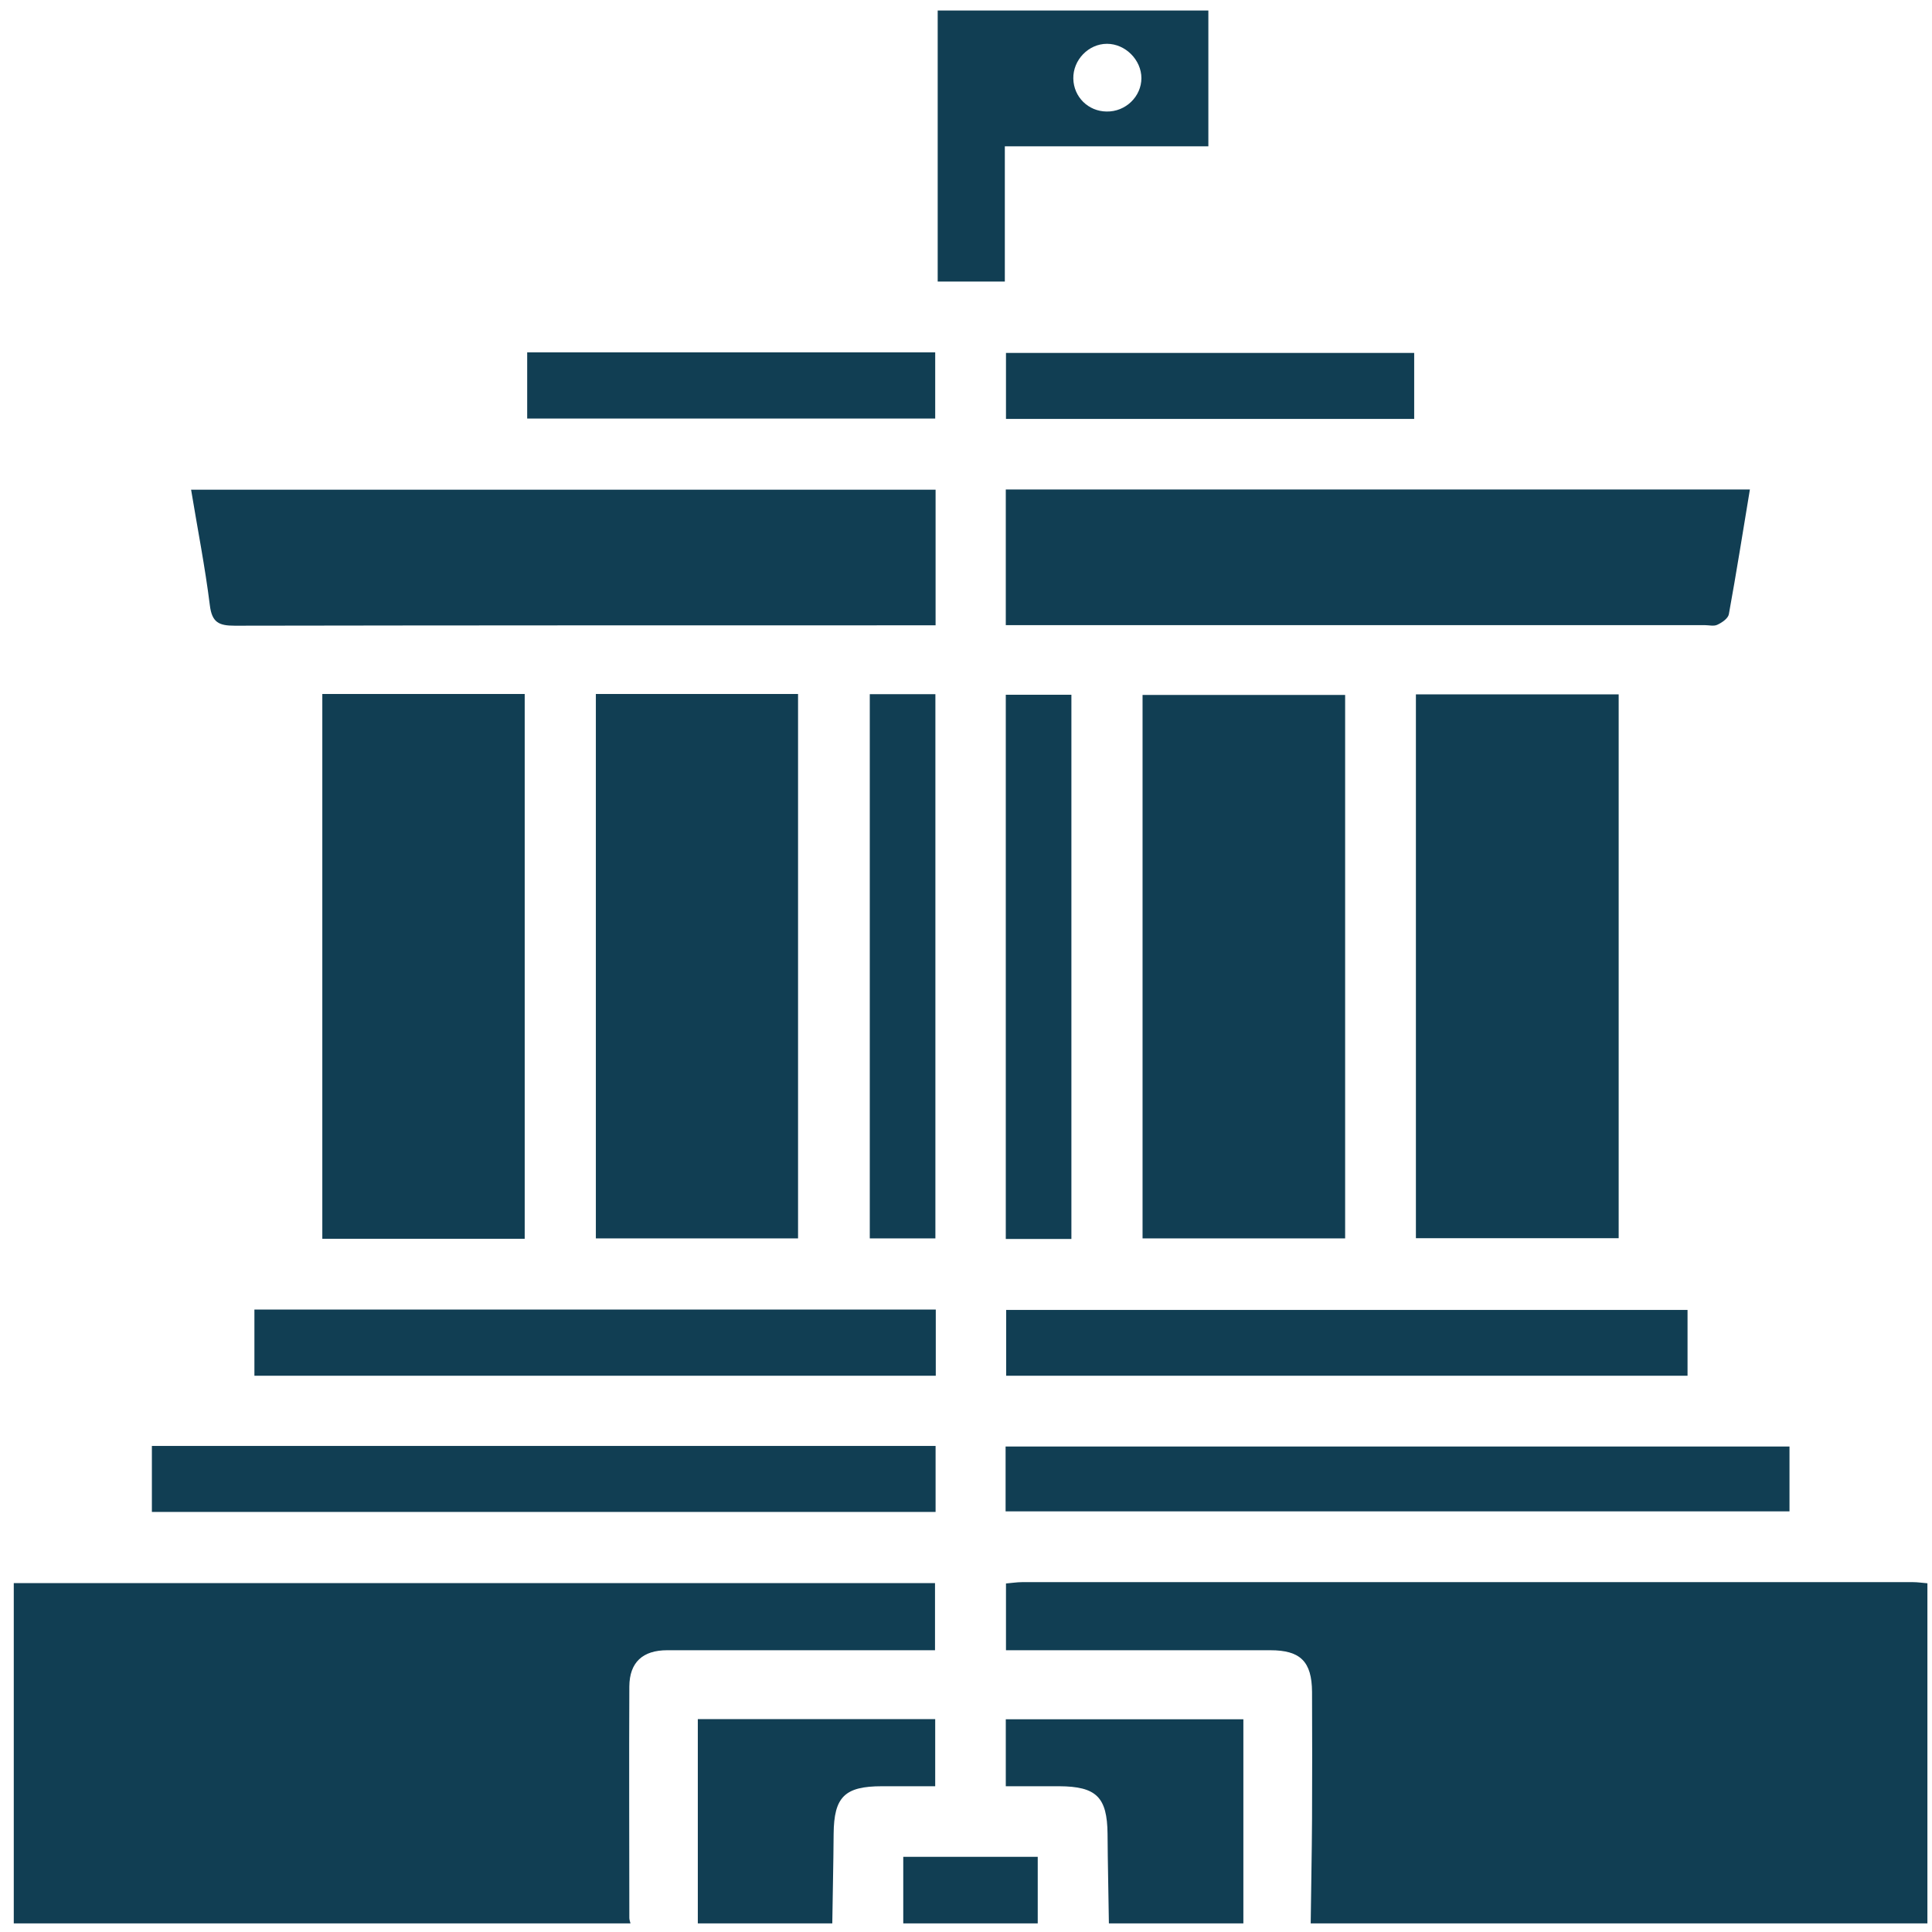<svg xmlns="http://www.w3.org/2000/svg" fill="none" viewBox="0 0 101 101" height="101" width="101">
<path fill="#113E53" d="M0.72 100.55V82.76H48.88V86.27C48.54 86.27 48.2 86.27 47.86 86.27C43.53 86.27 39.21 86.27 34.88 86.27C33.6 86.27 32.91 86.9 32.9 88.16C32.88 92.2 32.9 96.23 32.9 100.27C32.9 100.36 32.94 100.46 32.96 100.55H0.72Z"></path>
<path fill="#113E53" d="M68.52 100.55C68.54 98.73 68.58 96.91 68.59 95.09C68.6 92.88 68.6 90.67 68.59 88.45C68.58 86.86 67.98 86.27 66.41 86.27C62.18 86.27 57.95 86.27 53.72 86.27C53.37 86.27 53.01 86.27 52.59 86.27V82.78C52.87 82.76 53.15 82.71 53.44 82.71C68.96 82.71 84.47 82.71 99.99 82.71C100.25 82.71 100.51 82.75 100.76 82.77V100.55H68.52Z"></path>
<path fill="#113E53" d="M36.48 100.55V89.87H48.89V93.38C47.97 93.38 47.04 93.38 46.11 93.38C44.15 93.38 43.6 93.94 43.58 95.87C43.57 97.43 43.53 98.99 43.51 100.55H36.48Z"></path>
<path fill="#113E53" d="M57.97 100.55C57.95 98.99 57.91 97.43 57.9 95.87C57.88 93.95 57.32 93.39 55.37 93.38C54.46 93.38 53.56 93.38 52.58 93.38V89.88H65V100.55H57.97Z"></path>
<path fill="#113E53" d="M47.22 100.55V97.07H54.25V100.55H47.22Z"></path>
<path fill="#113E53" d="M16.85 36.28H27.43V64.76H16.85V36.28Z"></path>
<path fill="#113E53" d="M31.15 36.28H41.72V64.74H31.15V36.28Z"></path>
<path fill="#113E53" d="M59.73 64.74V36.33H70.32V64.74H59.73Z"></path>
<path fill="#113E53" d="M74.02 64.73V36.3H84.62V64.73H74.02Z"></path>
<path fill="#113E53" d="M48.91 25.59V32.69H47.81C35.96 32.69 24.12 32.69 12.27 32.71C11.44 32.71 11.08 32.54 10.97 31.64C10.72 29.64 10.33 27.66 9.99 25.6H48.91V25.59Z"></path>
<path fill="#113E53" d="M91.48 25.59C91.11 27.82 90.77 29.97 90.38 32.11C90.34 32.33 90.02 32.55 89.78 32.66C89.6 32.75 89.33 32.68 89.11 32.68C77.33 32.68 65.55 32.68 53.77 32.68H52.58V25.59H91.5H91.48Z"></path>
<path fill="#113E53" d="M48.91 75.59V79.04H7.94V75.59H48.91Z"></path>
<path fill="#113E53" d="M93.55 75.62V79.01H52.57V75.62H93.55Z"></path>
<path fill="#113E53" d="M48.92 68.46V71.92H13.3V68.46H48.92Z"></path>
<path fill="#113E53" d="M88.22 68.48V71.92H52.6V68.48H88.22Z"></path>
<path fill="#113E53" d="M52.53 7.65V14.72H49.02V0.55H63.17V7.65H52.53ZM59.67 4.09C59.67 3.13 58.83 2.29 57.87 2.29C56.9 2.29 56.09 3.14 56.11 4.11C56.13 5.07 56.89 5.82 57.85 5.83C58.84 5.85 59.67 5.05 59.67 4.08V4.09Z"></path>
<path fill="#113E53" d="M45.47 36.29H48.9V64.74H45.47V36.29Z"></path>
<path fill="#113E53" d="M56.01 64.77H52.58V36.32H56.01V64.77Z"></path>
<path fill="#113E53" d="M27.56 21.88V18.42H48.89V21.88H27.56Z"></path>
<path fill="#113E53" d="M73.93 18.45V21.9H52.59V18.45H73.93Z"></path>
</svg>
